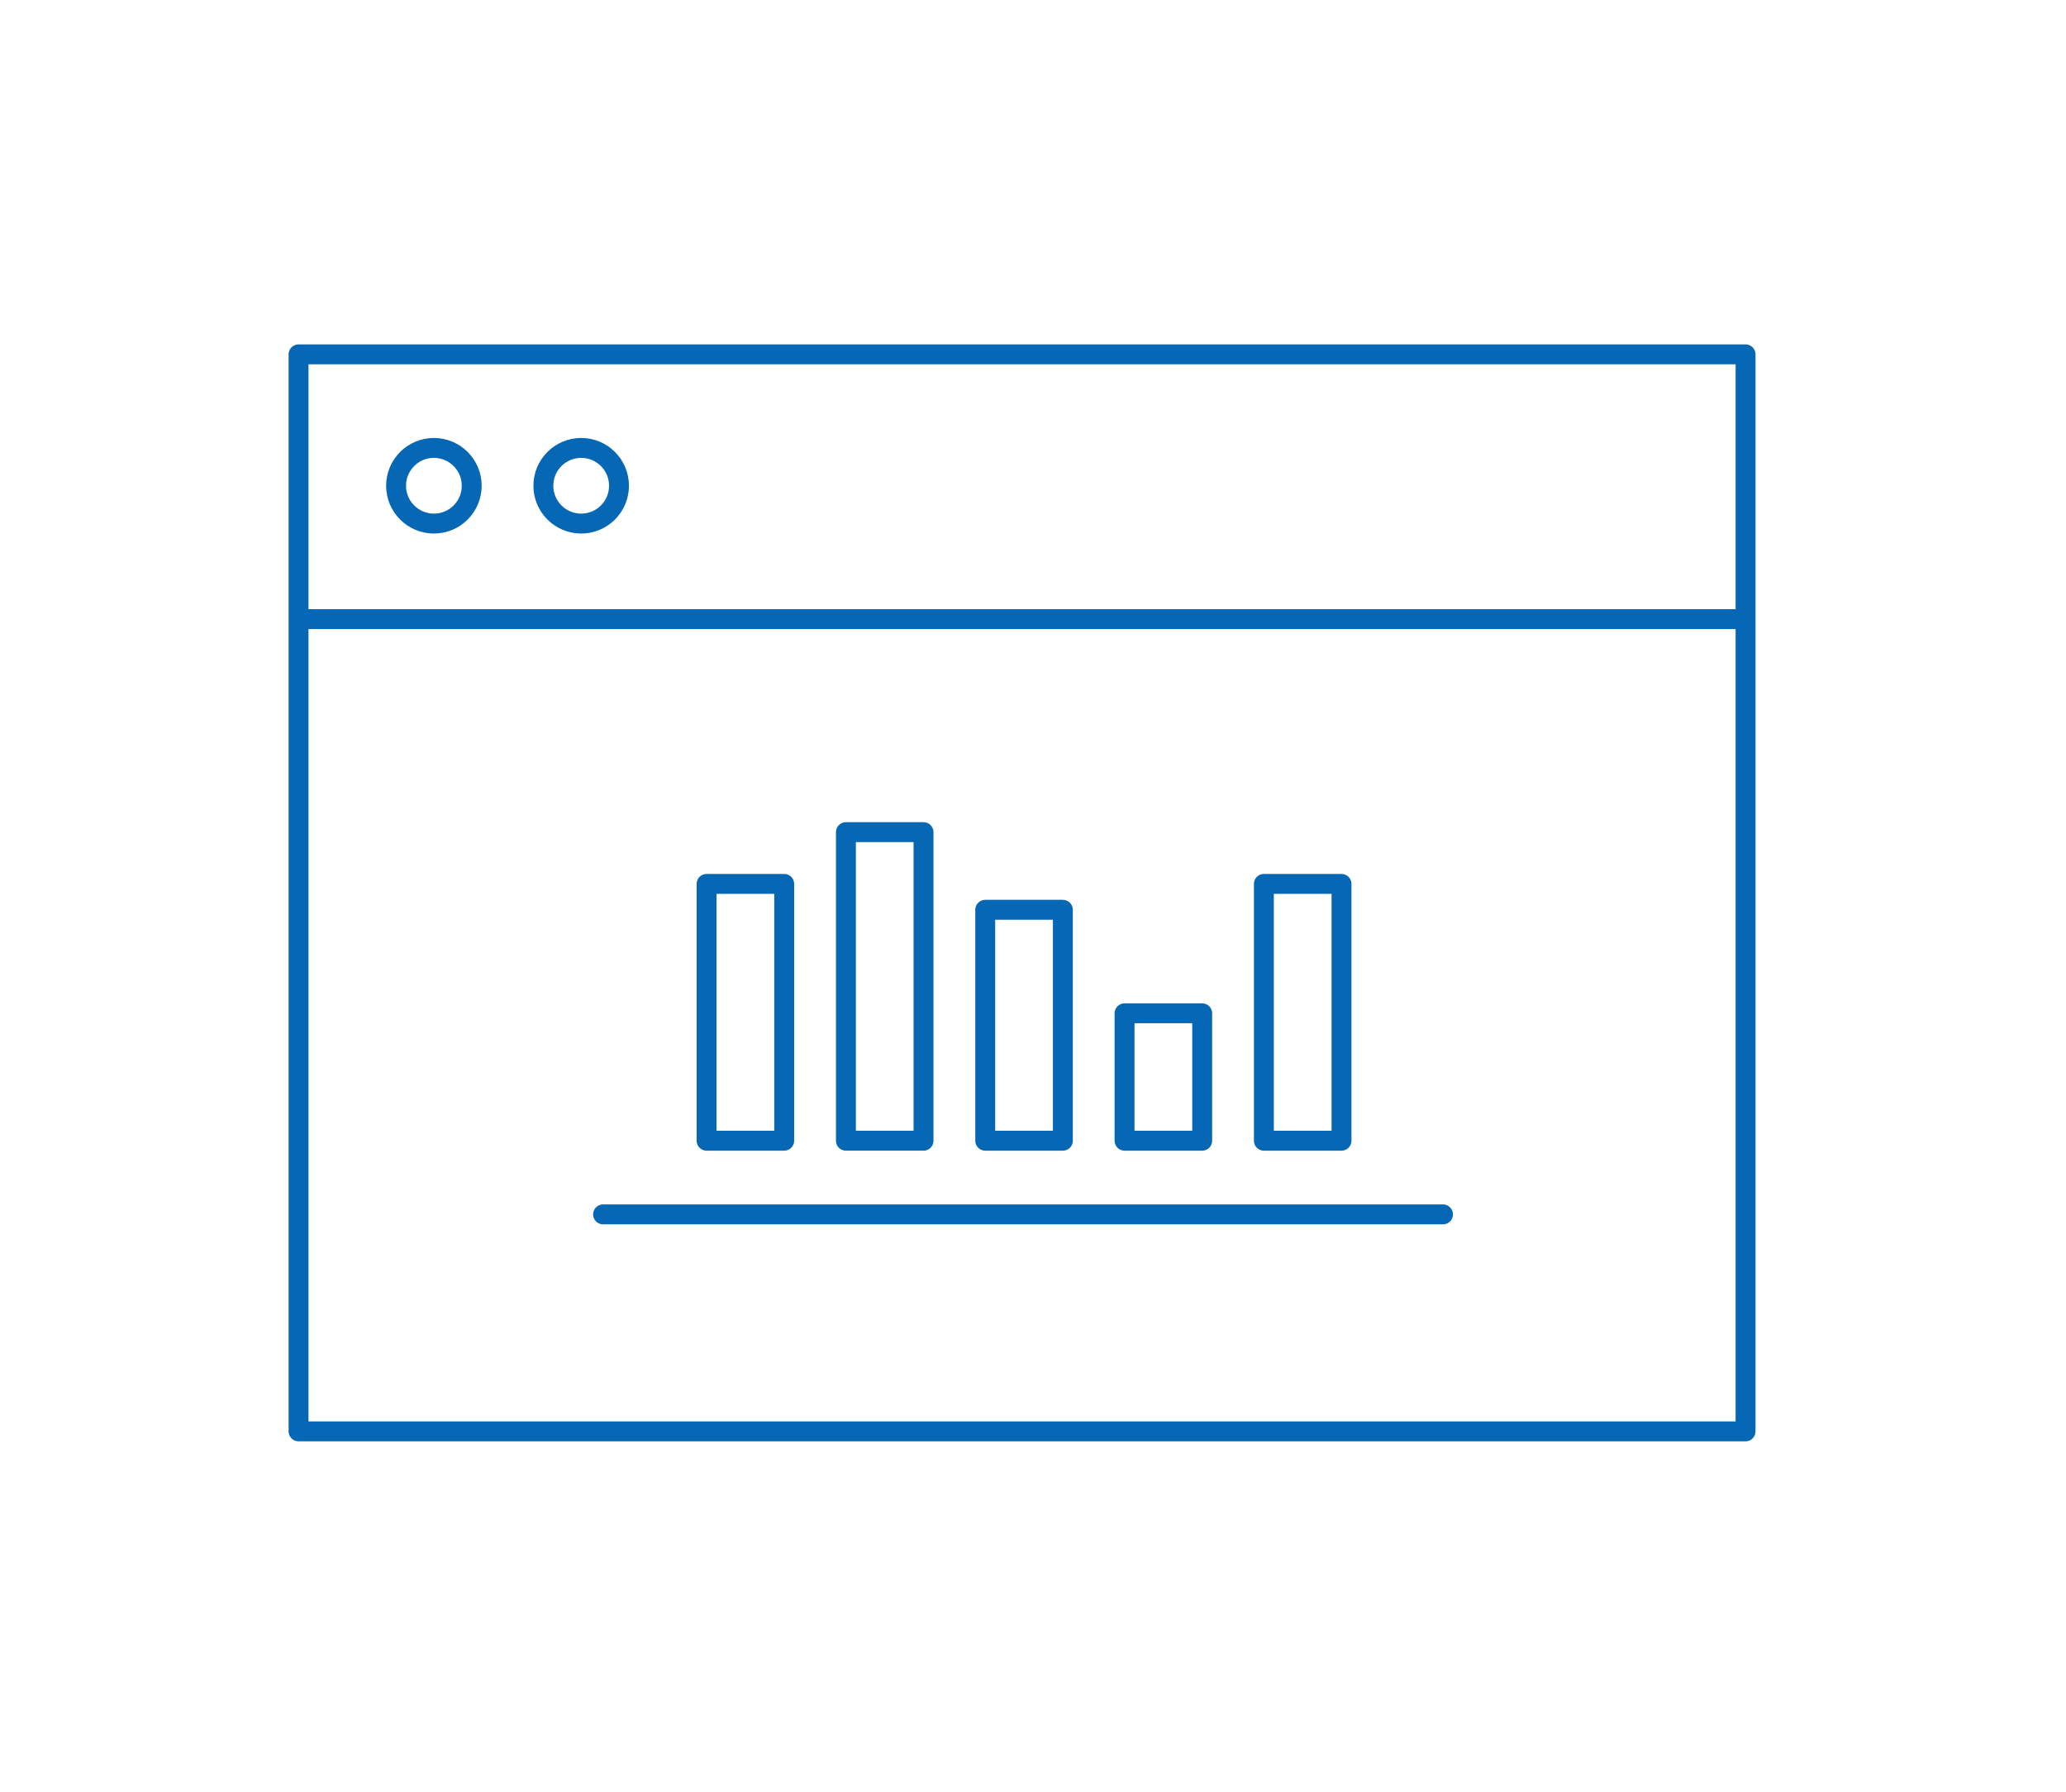 <?xml version="1.0" encoding="UTF-8"?>
<svg id="Layer_1" xmlns="http://www.w3.org/2000/svg" version="1.1" viewBox="0 0 103.8 90">
  <!-- Generator: Adobe Illustrator 29.8.1, SVG Export Plug-In . SVG Version: 2.1.1 Build 2)  -->
  <defs>
    <style>
      .st0 {
        fill: none;
        stroke: #0667b4;
        stroke-linecap: round;
        stroke-linejoin: round;
      }
    </style>
  </defs>
  <rect class="st0" x="15" y="17.8" width="72.7" height="54.1"/>
  <g>
    <rect class="st0" x="35.5" y="44.4" width="3.9" height="12.9"/>
    <rect class="st0" x="42.5" y="41.8" width="3.9" height="15.5"/>
    <rect class="st0" x="49.5" y="45.7" width="3.9" height="11.6"/>
    <rect class="st0" x="56.5" y="50.9" width="3.9" height="6.4"/>
    <rect class="st0" x="63.5" y="44.4" width="3.9" height="12.9"/>
  </g>
  <line class="st0" x1="30.3" y1="61" x2="72.5" y2="61"/>
  <line class="st0" x1="15.3" y1="31.1" x2="87.6" y2="31.1"/>
  <ellipse class="st0" cx="21.8" cy="24.4" rx="1.9" ry="1.9"/>
  <ellipse class="st0" cx="29.2" cy="24.4" rx="1.9" ry="1.9"/>
</svg>